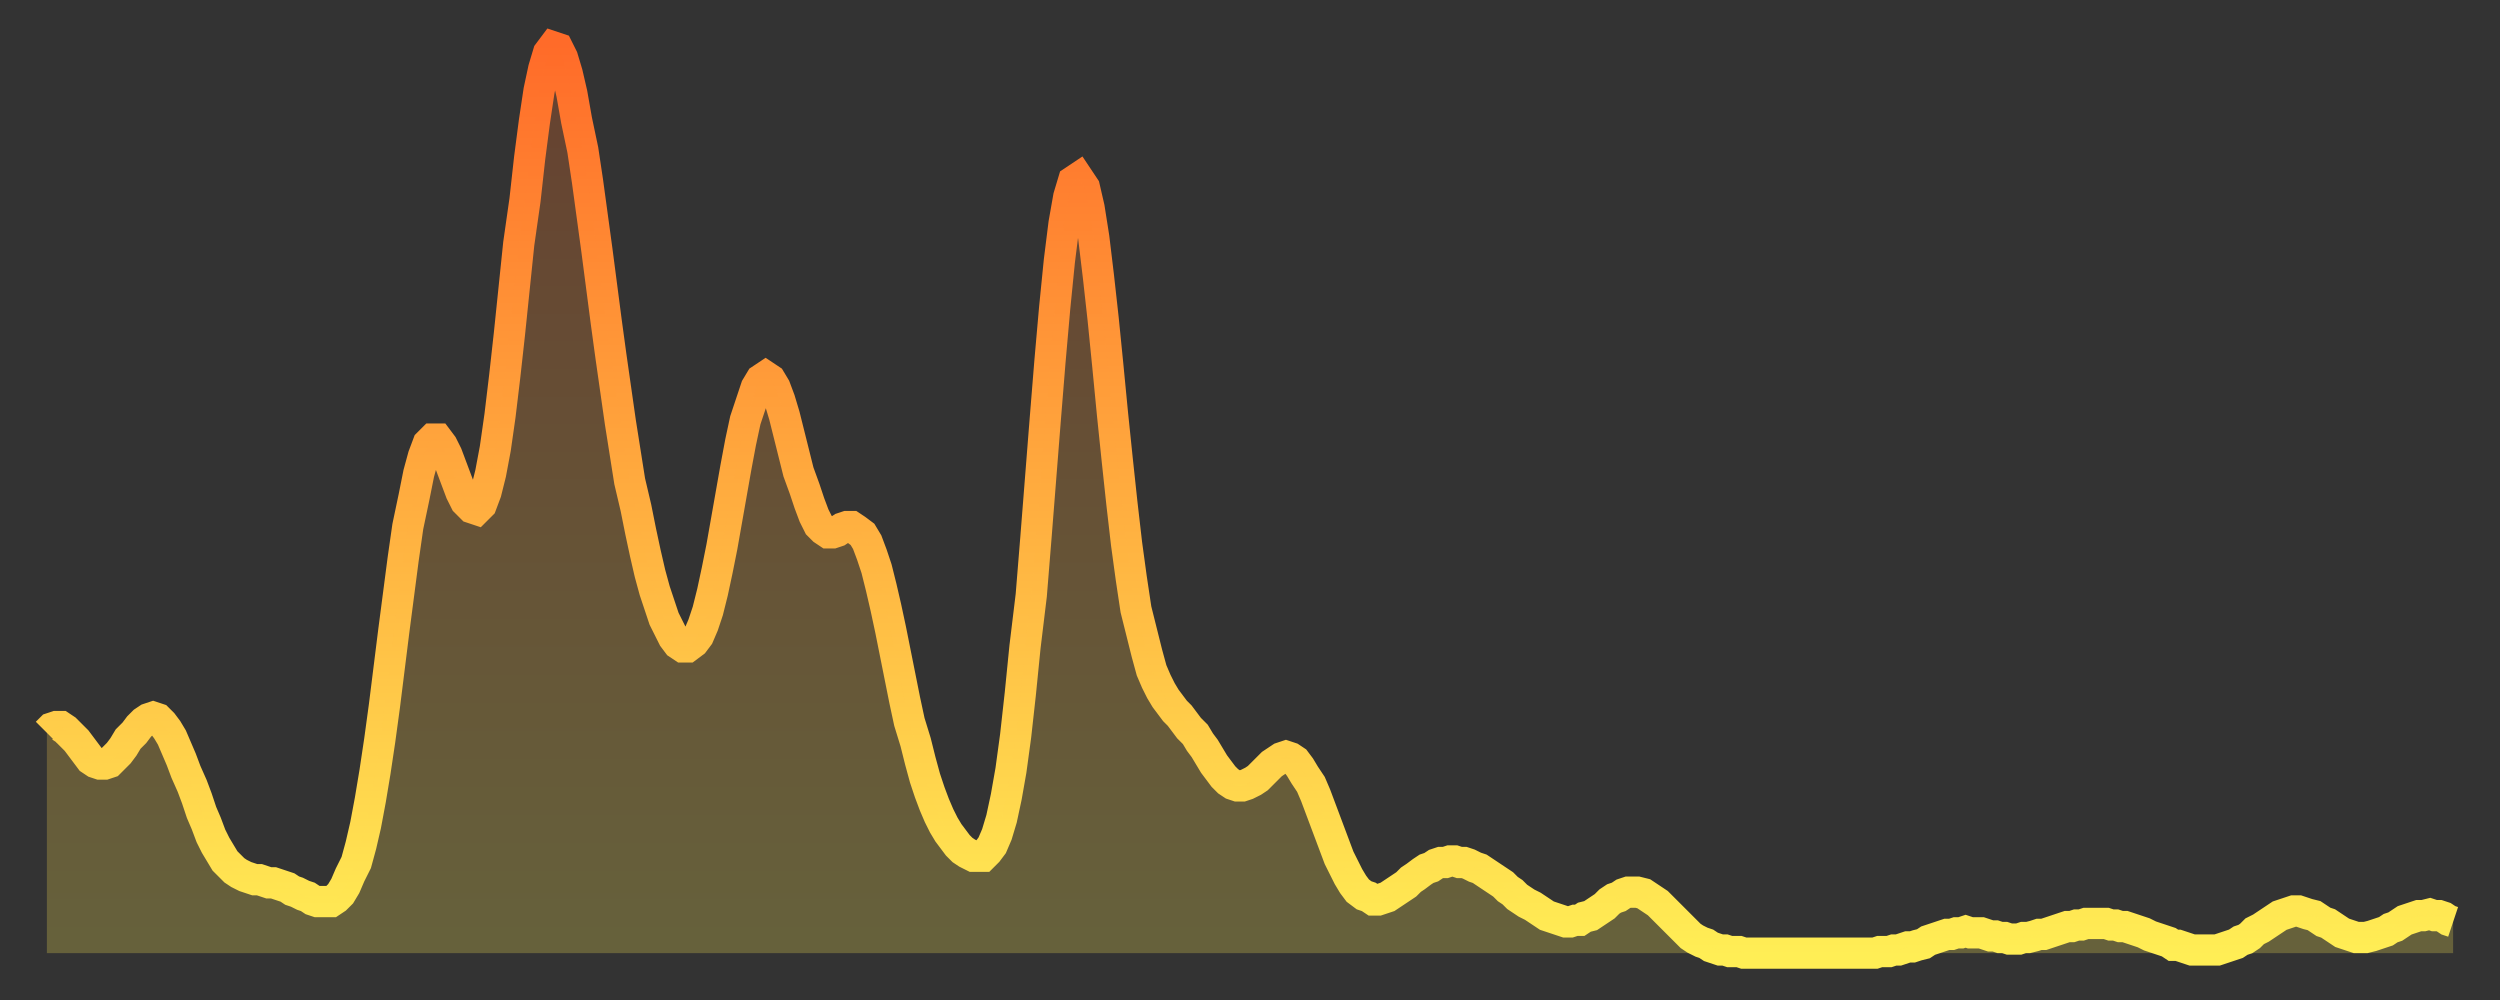 <?xml version="1.0" encoding="utf-8" ?>
<svg baseProfile="full" height="64" version="1.1" width="160" xmlns="http://www.w3.org/2000/svg" xmlns:ev="http://www.w3.org/2001/xml-events" xmlns:xlink="http://www.w3.org/1999/xlink"><rect width="100%" height="100%" fill="#333333" stroke="none"/><defs><linearGradient id="id12790" x1="0" x2="0" y1="0" y2="1"><stop offset="0%" stop-color="#ff6b29" /><stop offset="50%" stop-color="#ffad3f" /><stop offset="100%" stop-color="#ffee55" /></linearGradient></defs><g transform="translate(3,3)"><g><path d="M 0.0 43.9 L 0.3 43.6 0.6 43.5 0.9 43.5 1.2 43.7 1.5 44.0 1.9 44.4 2.2 44.8 2.5 45.2 2.8 45.6 3.1 45.8 3.4 45.9 3.7 45.9 4.0 45.8 4.3 45.5 4.6 45.2 4.9 44.8 5.2 44.3 5.6 43.9 5.9 43.5 6.2 43.2 6.5 43.0 6.8 42.9 7.1 43.0 7.4 43.3 7.7 43.7 8.0 44.2 8.3 44.9 8.6 45.6 8.9 46.4 9.3 47.3 9.6 48.1 9.9 49.0 10.2 49.7 10.5 50.5 10.8 51.1 11.1 51.6 11.4 52.1 11.7 52.4 12.0 52.7 12.3 52.9 12.7 53.1 13.0 53.2 13.3 53.3 13.6 53.3 13.9 53.4 14.2 53.5 14.5 53.5 14.8 53.6 15.1 53.7 15.4 53.8 15.7 54.0 16.0 54.1 16.4 54.3 16.7 54.4 17.0 54.6 17.3 54.7 17.6 54.7 17.9 54.7 18.2 54.7 18.5 54.5 18.8 54.2 19.1 53.7 19.4 53.0 19.8 52.2 20.1 51.1 20.4 49.8 20.7 48.2 21.0 46.4 21.3 44.4 21.6 42.2 21.9 39.8 22.2 37.4 22.5 35.1 22.8 32.8 23.1 30.7 23.5 28.8 23.8 27.3 24.1 26.2 24.4 25.4 24.7 25.1 25.0 25.1 25.3 25.5 25.6 26.1 25.9 26.9 26.2 27.7 26.5 28.5 26.8 29.1 27.2 29.5 27.5 29.6 27.8 29.3 28.1 28.5 28.4 27.3 28.7 25.7 29.0 23.6 29.3 21.1 29.6 18.4 29.9 15.5 30.2 12.6 30.6 9.8 30.9 7.1 31.2 4.8 31.5 2.8 31.8 1.4 32.1 0.4 32.4 0.0 32.7 0.1 33.0 0.7 33.3 1.7 33.6 3.0 33.9 4.7 34.3 6.6 34.6 8.6 34.9 10.8 35.2 13.0 35.5 15.3 35.8 17.6 36.1 19.8 36.4 21.9 36.7 24.0 37.0 25.9 37.3 27.8 37.7 29.5 38.0 31.0 38.3 32.4 38.6 33.7 38.9 34.8 39.2 35.7 39.5 36.6 39.8 37.2 40.1 37.8 40.4 38.2 40.7 38.4 41.0 38.4 41.4 38.1 41.7 37.7 42.0 37.0 42.3 36.1 42.6 34.9 42.9 33.5 43.2 32.0 43.5 30.3 43.8 28.6 44.1 26.9 44.4 25.3 44.7 23.9 45.1 22.7 45.4 21.8 45.7 21.3 46.0 21.1 46.3 21.3 46.6 21.8 46.9 22.6 47.2 23.6 47.5 24.8 47.8 26.0 48.1 27.2 48.5 28.3 48.8 29.2 49.1 30.0 49.4 30.6 49.7 30.9 50.0 31.1 50.3 31.1 50.6 31.0 50.9 30.8 51.2 30.7 51.5 30.7 51.8 30.9 52.2 31.2 52.5 31.7 52.8 32.5 53.1 33.4 53.4 34.6 53.7 35.9 54.0 37.3 54.3 38.8 54.6 40.3 54.9 41.8 55.2 43.2 55.6 44.5 55.9 45.7 56.2 46.8 56.5 47.7 56.8 48.5 57.1 49.2 57.4 49.8 57.7 50.3 58.0 50.7 58.3 51.1 58.6 51.4 58.9 51.6 59.3 51.8 59.6 51.8 59.9 51.8 60.2 51.5 60.5 51.1 60.8 50.4 61.1 49.4 61.4 48.0 61.7 46.3 62.0 44.1 62.3 41.4 62.6 38.4 63.0 35.1 63.3 31.4 63.6 27.6 63.9 23.8 64.2 20.1 64.5 16.7 64.8 13.7 65.1 11.3 65.4 9.6 65.7 8.6 66.0 8.4 66.4 9.0 66.7 10.3 67.0 12.2 67.3 14.7 67.6 17.4 67.9 20.4 68.2 23.5 68.5 26.4 68.8 29.2 69.1 31.8 69.4 34.0 69.7 36.0 70.1 37.6 70.4 38.8 70.7 39.9 71.0 40.6 71.3 41.2 71.6 41.7 71.9 42.1 72.2 42.5 72.5 42.8 72.8 43.2 73.1 43.6 73.5 44.0 73.8 44.5 74.1 44.9 74.4 45.4 74.7 45.9 75.0 46.3 75.3 46.7 75.6 47.0 75.9 47.2 76.2 47.3 76.5 47.3 76.8 47.2 77.2 47.0 77.5 46.8 77.8 46.5 78.1 46.2 78.4 45.9 78.7 45.7 79.0 45.5 79.3 45.4 79.6 45.5 79.9 45.7 80.2 46.1 80.5 46.6 80.9 47.2 81.2 47.9 81.5 48.7 81.8 49.5 82.1 50.3 82.4 51.1 82.7 51.9 83.0 52.5 83.3 53.1 83.6 53.6 83.9 54.0 84.3 54.3 84.6 54.4 84.9 54.6 85.2 54.6 85.5 54.5 85.8 54.4 86.1 54.2 86.4 54.0 86.7 53.8 87.0 53.6 87.3 53.3 87.6 53.1 88.0 52.8 88.3 52.6 88.6 52.5 88.9 52.3 89.2 52.2 89.5 52.2 89.8 52.1 90.1 52.1 90.4 52.2 90.7 52.2 91.0 52.3 91.4 52.5 91.7 52.6 92.0 52.8 92.3 53.0 92.6 53.2 92.9 53.4 93.2 53.6 93.5 53.9 93.8 54.1 94.1 54.4 94.4 54.6 94.7 54.8 95.1 55.0 95.4 55.2 95.7 55.4 96.0 55.6 96.3 55.7 96.6 55.8 96.9 55.9 97.2 56.0 97.5 56.0 97.8 55.9 98.1 55.9 98.4 55.7 98.8 55.6 99.1 55.4 99.4 55.2 99.7 55.0 100.0 54.7 100.3 54.5 100.6 54.4 100.9 54.2 101.2 54.1 101.5 54.1 101.8 54.1 102.2 54.2 102.5 54.4 102.8 54.6 103.1 54.8 103.4 55.1 103.7 55.4 104.0 55.7 104.3 56.0 104.6 56.3 104.9 56.6 105.2 56.9 105.5 57.1 105.9 57.3 106.2 57.4 106.5 57.6 106.8 57.7 107.1 57.8 107.4 57.8 107.7 57.9 108.0 57.9 108.3 57.9 108.6 58.0 108.9 58.0 109.3 58.0 109.6 58.0 109.9 58.0 110.2 58.0 110.5 58.0 110.8 58.0 111.1 58.0 111.4 58.0 111.7 58.0 112.0 58.0 112.3 58.0 112.6 58.0 113.0 58.0 113.3 58.0 113.6 58.0 113.9 58.0 114.2 58.0 114.5 58.0 114.8 58.0 115.1 58.0 115.4 58.0 115.7 58.0 116.0 58.0 116.3 58.0 116.7 58.0 117.0 58.0 117.3 57.9 117.6 57.9 117.9 57.9 118.2 57.8 118.5 57.8 118.8 57.7 119.1 57.6 119.4 57.6 119.7 57.5 120.1 57.4 120.4 57.2 120.7 57.1 121.0 57.0 121.3 56.9 121.6 56.8 121.9 56.8 122.2 56.7 122.5 56.7 122.8 56.6 123.1 56.7 123.4 56.7 123.8 56.7 124.1 56.8 124.4 56.9 124.7 56.9 125.0 57.0 125.3 57.0 125.6 57.1 125.9 57.1 126.2 57.1 126.5 57.0 126.8 57.0 127.2 56.9 127.5 56.8 127.8 56.8 128.1 56.7 128.4 56.6 128.7 56.5 129.0 56.4 129.3 56.3 129.6 56.3 129.9 56.2 130.2 56.2 130.5 56.1 130.9 56.1 131.2 56.1 131.5 56.1 131.8 56.1 132.1 56.2 132.4 56.2 132.7 56.3 133.0 56.3 133.3 56.4 133.6 56.5 133.9 56.6 134.2 56.7 134.6 56.9 134.9 57.0 135.2 57.1 135.5 57.2 135.8 57.3 136.1 57.5 136.4 57.5 136.7 57.6 137.0 57.7 137.3 57.8 137.6 57.8 138.0 57.8 138.3 57.8 138.6 57.8 138.9 57.8 139.2 57.7 139.5 57.6 139.8 57.5 140.1 57.4 140.4 57.2 140.7 57.1 141.0 56.9 141.3 56.6 141.7 56.4 142.0 56.2 142.3 56.0 142.6 55.8 142.9 55.6 143.2 55.5 143.5 55.4 143.8 55.3 144.1 55.3 144.4 55.4 144.7 55.5 145.1 55.6 145.4 55.8 145.7 56.0 146.0 56.1 146.3 56.3 146.6 56.5 146.9 56.7 147.2 56.8 147.5 56.9 147.8 57.0 148.1 57.0 148.4 57.0 148.8 56.9 149.1 56.8 149.4 56.7 149.7 56.6 150.0 56.4 150.3 56.3 150.6 56.1 150.9 55.9 151.2 55.8 151.5 55.7 151.8 55.6 152.1 55.6 152.5 55.5 152.8 55.6 153.1 55.6 153.4 55.7 153.7 55.9 154.0 56.0" fill="none" id="graph-curve" opacity="1" stroke="url(#id12790)" stroke-width="2" /><path d="M 0 58 L 0.0 43.9 0.3 43.6 0.6 43.5 0.9 43.5 1.2 43.7 1.5 44.0 1.9 44.4 2.2 44.8 2.5 45.2 2.8 45.6 3.1 45.8 3.4 45.9 3.7 45.9 4.0 45.8 4.3 45.5 4.6 45.2 4.9 44.8 5.2 44.3 5.6 43.9 5.9 43.5 6.2 43.2 6.5 43.0 6.8 42.9 7.1 43.0 7.4 43.3 7.7 43.7 8.0 44.2 8.3 44.9 8.6 45.6 8.9 46.4 9.3 47.3 9.6 48.1 9.9 49.0 10.2 49.7 10.5 50.5 10.8 51.1 11.1 51.6 11.4 52.1 11.7 52.4 12.0 52.7 12.3 52.9 12.7 53.1 13.0 53.2 13.3 53.3 13.6 53.3 13.9 53.4 14.2 53.5 14.5 53.5 14.8 53.6 15.1 53.7 15.4 53.8 15.7 54.0 16.0 54.1 16.4 54.3 16.7 54.4 17.0 54.6 17.3 54.7 17.6 54.7 17.9 54.7 18.2 54.7 18.5 54.5 18.8 54.2 19.1 53.7 19.4 53.0 19.8 52.2 20.1 51.1 20.4 49.8 20.7 48.2 21.0 46.4 21.3 44.4 21.6 42.2 21.9 39.8 22.2 37.4 22.5 35.1 22.8 32.8 23.1 30.7 23.5 28.8 23.8 27.3 24.1 26.2 24.4 25.4 24.7 25.1 25.0 25.1 25.3 25.5 25.6 26.1 25.9 26.9 26.2 27.7 26.5 28.5 26.8 29.1 27.2 29.5 27.5 29.6 27.8 29.3 28.1 28.5 28.4 27.3 28.7 25.7 29.0 23.6 29.3 21.1 29.6 18.4 29.9 15.5 30.2 12.6 30.6 9.8 30.9 7.1 31.2 4.8 31.5 2.8 31.8 1.4 32.1 0.4 32.4 0.0 32.7 0.1 33.0 0.7 33.3 1.7 33.6 3.0 33.9 4.7 34.3 6.6 34.6 8.6 34.9 10.8 35.2 13.0 35.5 15.3 35.8 17.6 36.1 19.8 36.4 21.9 36.7 24.0 37.0 25.9 37.3 27.8 37.7 29.5 38.0 31.0 38.3 32.4 38.6 33.7 38.9 34.8 39.2 35.7 39.5 36.6 39.8 37.2 40.1 37.8 40.4 38.2 40.7 38.4 41.0 38.4 41.4 38.1 41.7 37.7 42.0 37.0 42.3 36.1 42.6 34.9 42.9 33.5 43.2 32.0 43.5 30.3 43.8 28.6 44.1 26.9 44.4 25.3 44.7 23.9 45.1 22.7 45.4 21.8 45.7 21.3 46.0 21.1 46.3 21.3 46.6 21.8 46.9 22.6 47.2 23.6 47.5 24.8 47.8 26.0 48.1 27.2 48.5 28.3 48.8 29.2 49.1 30.0 49.4 30.6 49.7 30.9 50.0 31.1 50.3 31.1 50.6 31.0 50.9 30.8 51.2 30.7 51.5 30.7 51.8 30.9 52.2 31.2 52.5 31.7 52.8 32.5 53.1 33.4 53.4 34.6 53.7 35.9 54.0 37.3 54.3 38.8 54.6 40.3 54.9 41.8 55.2 43.2 55.6 44.5 55.9 45.7 56.2 46.8 56.5 47.7 56.8 48.5 57.1 49.2 57.4 49.8 57.7 50.3 58.0 50.7 58.3 51.1 58.6 51.4 58.9 51.6 59.3 51.8 59.6 51.8 59.9 51.8 60.2 51.5 60.5 51.1 60.8 50.4 61.1 49.4 61.4 48.0 61.7 46.3 62.0 44.1 62.3 41.4 62.6 38.4 63.0 35.1 63.3 31.4 63.6 27.6 63.9 23.8 64.2 20.1 64.5 16.7 64.8 13.7 65.1 11.3 65.4 9.6 65.7 8.6 66.0 8.4 66.4 9.0 66.7 10.3 67.0 12.2 67.3 14.7 67.6 17.4 67.9 20.4 68.2 23.5 68.5 26.4 68.8 29.2 69.1 31.8 69.4 34.0 69.7 36.0 70.1 37.6 70.4 38.8 70.7 39.9 71.0 40.6 71.3 41.2 71.6 41.7 71.9 42.1 72.2 42.5 72.5 42.8 72.8 43.2 73.1 43.6 73.5 44.0 73.8 44.5 74.1 44.9 74.4 45.4 74.7 45.9 75.0 46.3 75.3 46.7 75.6 47.0 75.9 47.2 76.2 47.3 76.5 47.3 76.8 47.2 77.2 47.0 77.5 46.8 77.8 46.5 78.1 46.2 78.4 45.9 78.7 45.7 79.0 45.5 79.3 45.4 79.6 45.5 79.9 45.7 80.2 46.1 80.5 46.6 80.9 47.2 81.2 47.9 81.5 48.7 81.8 49.5 82.1 50.3 82.4 51.1 82.7 51.9 83.0 52.5 83.3 53.1 83.6 53.6 83.9 54.0 84.3 54.3 84.6 54.4 84.9 54.6 85.2 54.6 85.5 54.5 85.8 54.4 86.1 54.2 86.4 54.0 86.7 53.8 87.0 53.6 87.3 53.3 87.6 53.1 88.0 52.8 88.3 52.6 88.6 52.5 88.9 52.3 89.2 52.2 89.5 52.2 89.8 52.1 90.1 52.1 90.4 52.2 90.7 52.2 91.0 52.3 91.4 52.5 91.7 52.6 92.0 52.8 92.3 53.0 92.6 53.2 92.9 53.4 93.2 53.6 93.5 53.9 93.8 54.1 94.1 54.4 94.4 54.6 94.7 54.8 95.1 55.0 95.4 55.2 95.7 55.4 96.0 55.6 96.3 55.7 96.6 55.8 96.9 55.9 97.2 56.0 97.5 56.0 97.8 55.9 98.1 55.9 98.4 55.7 98.8 55.6 99.1 55.4 99.4 55.2 99.7 55.0 100.0 54.7 100.3 54.5 100.6 54.4 100.9 54.2 101.2 54.1 101.5 54.1 101.8 54.1 102.2 54.2 102.5 54.4 102.8 54.6 103.1 54.8 103.4 55.1 103.7 55.4 104.0 55.7 104.3 56.0 104.6 56.3 104.9 56.6 105.2 56.9 105.5 57.1 105.9 57.3 106.2 57.4 106.5 57.6 106.8 57.7 107.1 57.8 107.4 57.8 107.7 57.9 108.0 57.9 108.3 57.9 108.6 58.0 108.9 58.0 109.3 58.0 109.6 58.0 109.9 58.0 110.2 58.0 110.5 58.0 110.8 58.0 111.1 58.0 111.4 58.0 111.7 58.0 112.0 58.0 112.3 58.0 112.6 58.0 113.0 58.0 113.3 58.0 113.6 58.0 113.9 58.0 114.2 58.0 114.5 58.0 114.8 58.0 115.1 58.0 115.4 58.0 115.7 58.0 116.0 58.0 116.3 58.0 116.7 58.0 117.0 58.0 117.3 57.9 117.6 57.9 117.9 57.9 118.2 57.8 118.5 57.8 118.8 57.7 119.1 57.6 119.4 57.6 119.7 57.5 120.1 57.4 120.4 57.2 120.7 57.1 121.0 57.0 121.3 56.9 121.6 56.8 121.9 56.8 122.2 56.7 122.5 56.7 122.8 56.6 123.1 56.7 123.4 56.7 123.8 56.7 124.1 56.8 124.4 56.9 124.7 56.9 125.0 57.0 125.3 57.0 125.6 57.1 125.9 57.1 126.2 57.1 126.5 57.0 126.8 57.0 127.2 56.9 127.5 56.8 127.8 56.8 128.1 56.7 128.4 56.6 128.7 56.5 129.0 56.4 129.3 56.3 129.6 56.3 129.9 56.2 130.2 56.2 130.5 56.1 130.9 56.1 131.2 56.1 131.5 56.1 131.8 56.1 132.1 56.2 132.4 56.2 132.7 56.3 133.0 56.3 133.3 56.4 133.6 56.5 133.9 56.6 134.2 56.7 134.6 56.9 134.9 57.0 135.2 57.1 135.5 57.2 135.8 57.3 136.1 57.5 136.4 57.5 136.7 57.6 137.0 57.7 137.3 57.8 137.6 57.8 138.0 57.8 138.3 57.8 138.6 57.8 138.9 57.8 139.2 57.7 139.5 57.6 139.8 57.5 140.1 57.4 140.4 57.2 140.7 57.1 141.0 56.9 141.3 56.6 141.7 56.4 142.0 56.2 142.3 56.0 142.6 55.8 142.9 55.6 143.2 55.5 143.5 55.4 143.8 55.3 144.1 55.3 144.4 55.4 144.7 55.5 145.1 55.6 145.4 55.8 145.7 56.0 146.0 56.1 146.3 56.3 146.6 56.5 146.9 56.7 147.2 56.8 147.5 56.9 147.8 57.0 148.1 57.0 148.4 57.0 148.8 56.9 149.1 56.8 149.4 56.7 149.7 56.6 150.0 56.4 150.3 56.3 150.6 56.1 150.9 55.9 151.2 55.8 151.5 55.7 151.8 55.6 152.1 55.6 152.5 55.5 152.8 55.6 153.1 55.6 153.4 55.7 153.7 55.9 154.0 56.0 154 58" fill="url(#id12790)" fill-opacity=".25" id="graph-shadow" /></g></g></svg>